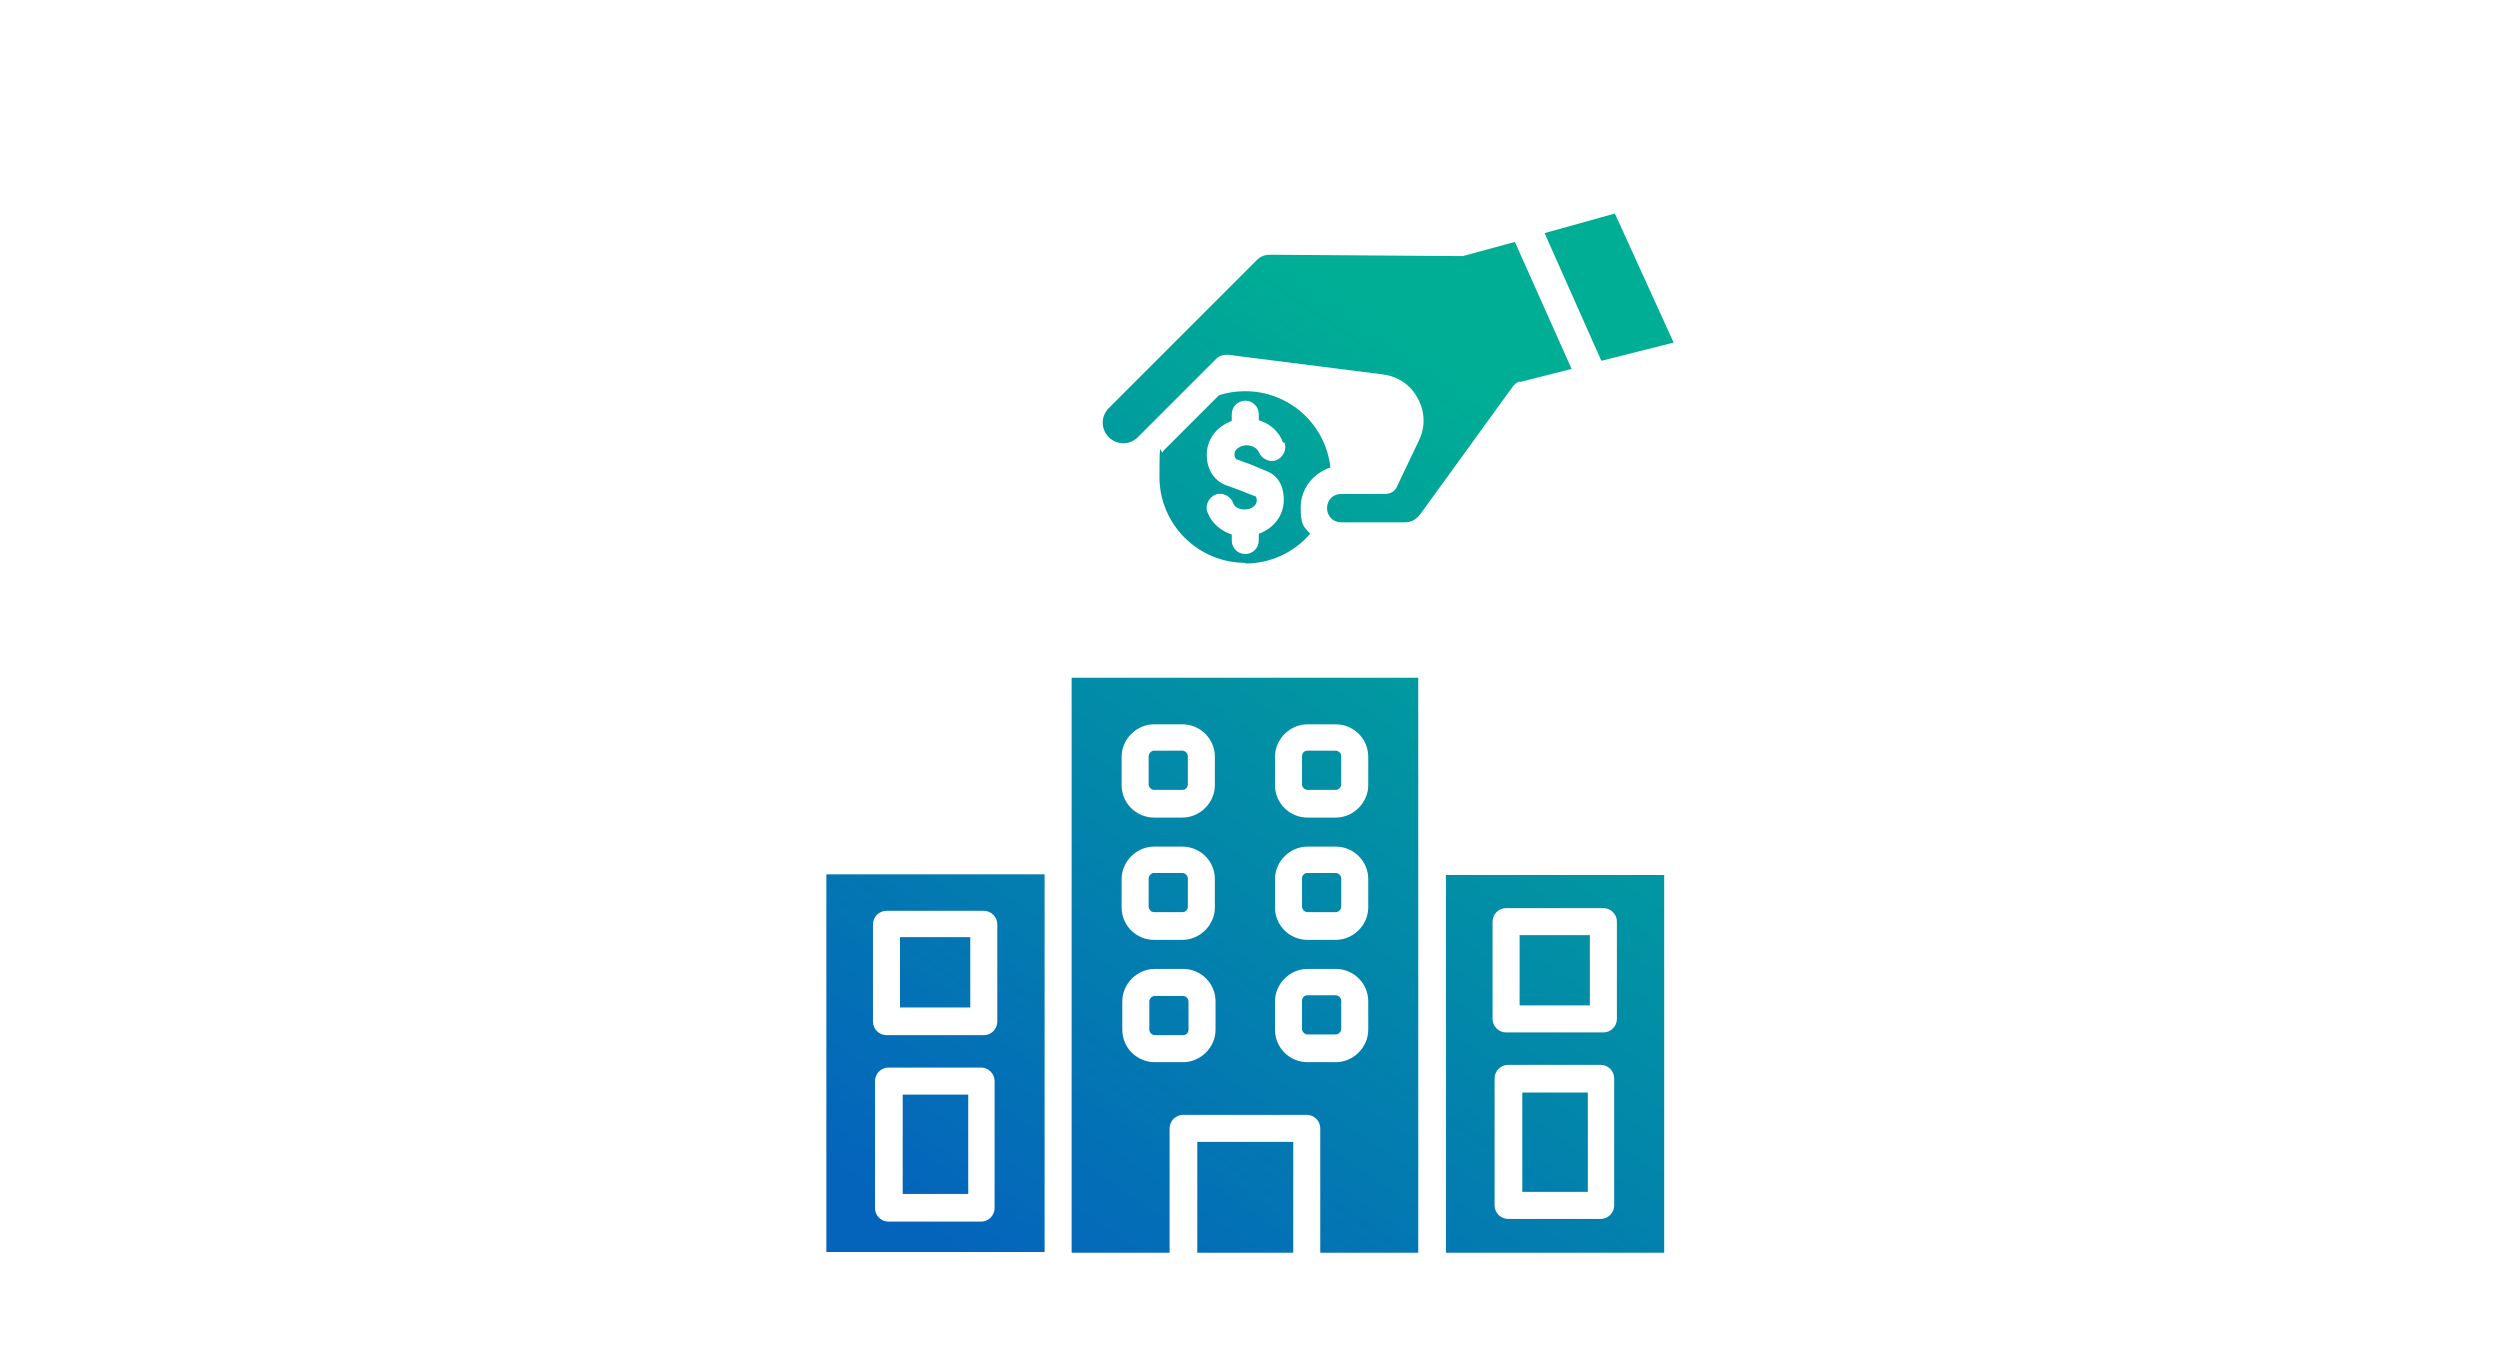 <?xml version="1.0" encoding="UTF-8"?>
<svg id="_レイヤー_1" xmlns="http://www.w3.org/2000/svg" xmlns:xlink="http://www.w3.org/1999/xlink" version="1.1" viewBox="0 0 370 200">
  <!-- Generator: Adobe Illustrator 29.1.0, SVG Export Plug-In . SVG Version: 2.1.0 Build 142)  -->
  <defs>
    <style>
      .st0 {
        fill: url(#_名称未設定グラデーション);
        fill-rule: evenodd;
      }
    </style>
    <linearGradient id="_名称未設定グラデーション" data-name="名称未設定グラデーション" x1="127.2" y1="156.6" x2="127.7" y2="157.5" gradientTransform="translate(-15794.3 24273.1) scale(125.5 -153.7)" gradientUnits="userSpaceOnUse">
      <stop offset="0" stop-color="#0464bc"/>
      <stop offset="1" stop-color="#00ae95"/>
    </linearGradient>
  </defs>
  <path class="st0" d="M237,53.4l-8.4-18.9,10.4-2.9,8.7,19.1-10.7,2.7ZM225.1,56.4c-.5.1-.9.4-1.2.8l-13.7,18.9c-.6.8-1.3,1.2-2.3,1.2h-9.4c-1.2,0-2.1-.9-2.1-2.1s.9-2.1,2.1-2.1h6.5c.8,0,1.5-.4,1.8-1.2l3.2-6.7c1-2.1.9-4.3-.2-6.3-1.1-2-2.9-3.2-5.2-3.5l-22.9-2.9c-.6,0-1.2.1-1.7.6l-11.6,11.6c-1.2,1.2-3.1,1.2-4.3,0-1.2-1.2-1.2-3.1,0-4.3l21.9-21.9c.6-.6,1.2-.8,2-.8h0l28,.2c.2,0,.4,0,.5,0l7.7-2.1,8.4,18.8-7.9,2ZM184.3,83.3c-7,0-12.7-5.7-12.7-12.7s.2-2.6.6-3.9l8.2-8.2c1.2-.4,2.5-.6,3.9-.6,6.5,0,11.9,4.9,12.6,11.3-2.5.8-4.4,3.1-4.4,5.9s.5,2.8,1.4,3.9c-2.4,2.8-5.9,4.4-9.6,4.4ZM189.9,65.5c-.6-1.6-1.9-2.8-3.6-3.3v-.9c0-1.1-.9-2-2-2s-2,.9-2,2v1c-2.2.8-3.7,2.7-3.7,5s1.2,4,3.1,4.6l1.9.7,2.3.9c0,0,.1.3.1.6,0,.7-.8,1.3-1.8,1.3s-1.6-.5-1.7-1c-.4-1-1.6-1.6-2.6-1.2-1,.4-1.6,1.6-1.2,2.6.6,1.6,2,2.8,3.6,3.3v.9c0,1.1.9,2,2,2s2-.9,2-2v-1c2.2-.8,3.7-2.7,3.7-5s-1-3.7-2.6-4.3l-2.4-1s0,0,0,0l-1.9-.7c-.4-.1-.4-.7-.4-.8,0-.7.9-1.3,1.8-1.3s1.6.5,1.8,1c.4,1,1.6,1.6,2.6,1.2,1-.4,1.6-1.6,1.2-2.6ZM209.9,185.4h-14.5v-18.4c0-1.1-.9-2-2-2h-18.3c-1.1,0-2,.9-2,2v18.4h-14.5v-85.1h51.3v85.1ZM166.1,152.4c0,2.7,2.2,4.8,4.8,4.8h4.2c2.6,0,4.8-2.2,4.8-4.8v-4.2c0-2.7-2.2-4.8-4.8-4.8h-4.2c-2.6,0-4.8,2.2-4.8,4.8v4.2ZM179.8,112c0-2.7-2.2-4.8-4.8-4.8h-4.2c-2.6,0-4.8,2.2-4.8,4.8v4.2c0,2.7,2.2,4.8,4.8,4.8h4.2c2.6,0,4.8-2.2,4.8-4.8v-4.2ZM179.8,130.1c0-2.7-2.2-4.8-4.8-4.8h-4.2c-2.6,0-4.8,2.2-4.8,4.8v4.2c0,2.7,2.2,4.8,4.8,4.8h4.2c2.6,0,4.8-2.2,4.8-4.8v-4.2ZM202.5,112c0-2.7-2.2-4.8-4.8-4.8h-4.2c-2.6,0-4.8,2.2-4.8,4.8v4.2c0,2.7,2.2,4.8,4.8,4.8h4.2c2.6,0,4.8-2.2,4.8-4.8v-4.2ZM202.5,130.1c0-2.7-2.2-4.8-4.8-4.8h-4.2c-2.6,0-4.8,2.2-4.8,4.8v4.2c0,2.7,2.2,4.8,4.8,4.8h4.2c2.6,0,4.8-2.2,4.8-4.8v-4.2ZM202.5,148.2c0-2.7-2.2-4.8-4.8-4.8h-4.2c-2.6,0-4.8,2.2-4.8,4.8v4.2c0,2.7,2.2,4.8,4.8,4.8h4.2c2.6,0,4.8-2.2,4.8-4.8v-4.2ZM197.7,153.1h-4.2c-.4,0-.8-.4-.8-.8v-4.2c0-.4.3-.8.8-.8h4.2c.4,0,.8.4.8.8v4.2c0,.4-.4.8-.8.8ZM197.7,135h-4.2c-.4,0-.8-.4-.8-.8v-4.2c0-.4.3-.8.8-.8h4.2c.4,0,.8.4.8.8v4.2c0,.4-.4.8-.8.8ZM197.7,116.9h-4.2c-.4,0-.8-.4-.8-.8v-4.2c0-.4.3-.8.8-.8h4.2c.4,0,.8.4.8.8v4.2c0,.4-.4.8-.8.8ZM175,135h-4.2c-.4,0-.8-.4-.8-.8v-4.2c0-.4.4-.8.8-.8h4.2c.4,0,.8.4.8.8v4.2c0,.4-.3.8-.8.8ZM175,116.9h-4.2c-.4,0-.8-.4-.8-.8v-4.2c0-.4.4-.8.8-.8h4.2c.4,0,.8.4.8.8v4.2c0,.4-.3.8-.8.8ZM170.9,147.4h4.2c.4,0,.8.4.8.8v4.2c0,.4-.3.8-.8.8h-4.2c-.4,0-.8-.4-.8-.8v-4.2c0-.4.4-.8.8-.8ZM122.3,129.4h32.3v55.9h-32.3v-55.9ZM129.5,178.8c0,1.1.9,2,2,2h13.7c1.1,0,2-.9,2-2v-18.8c0-1.1-.9-2-2-2h-13.7c-1.1,0-2,.9-2,2v18.8ZM129.2,151.2c0,1.1.9,2,2,2h14.4c1.1,0,2-.9,2-2v-14.4c0-1.1-.9-2-2-2h-14.4c-1.1,0-2,.9-2,2v14.4ZM143.6,149.1h-10.4v-10.4h10.4v10.4ZM143.3,176.7h-9.7v-14.7h9.7v14.7ZM191.4,185.4h-14.2v-16.4h14.2v16.4ZM246.3,185.4h-32.3v-55.9h32.3v55.9ZM221.2,178.4c0,1.1.9,2,2,2h13.7c1.1,0,2-.9,2-2v-18.8c0-1.1-.9-2-2-2h-13.7c-1.1,0-2,.9-2,2v18.8ZM239.3,136.4c0-1.1-.9-2-2-2h-14.4c-1.1,0-2,.9-2,2v14.4c0,1.1.9,2,2,2h14.4c1.1,0,2-.9,2-2v-14.4ZM224.9,138.4h10.4v10.4h-10.4v-10.4ZM235,176.4h-9.7v-14.7h9.7v14.7Z"/>
</svg>